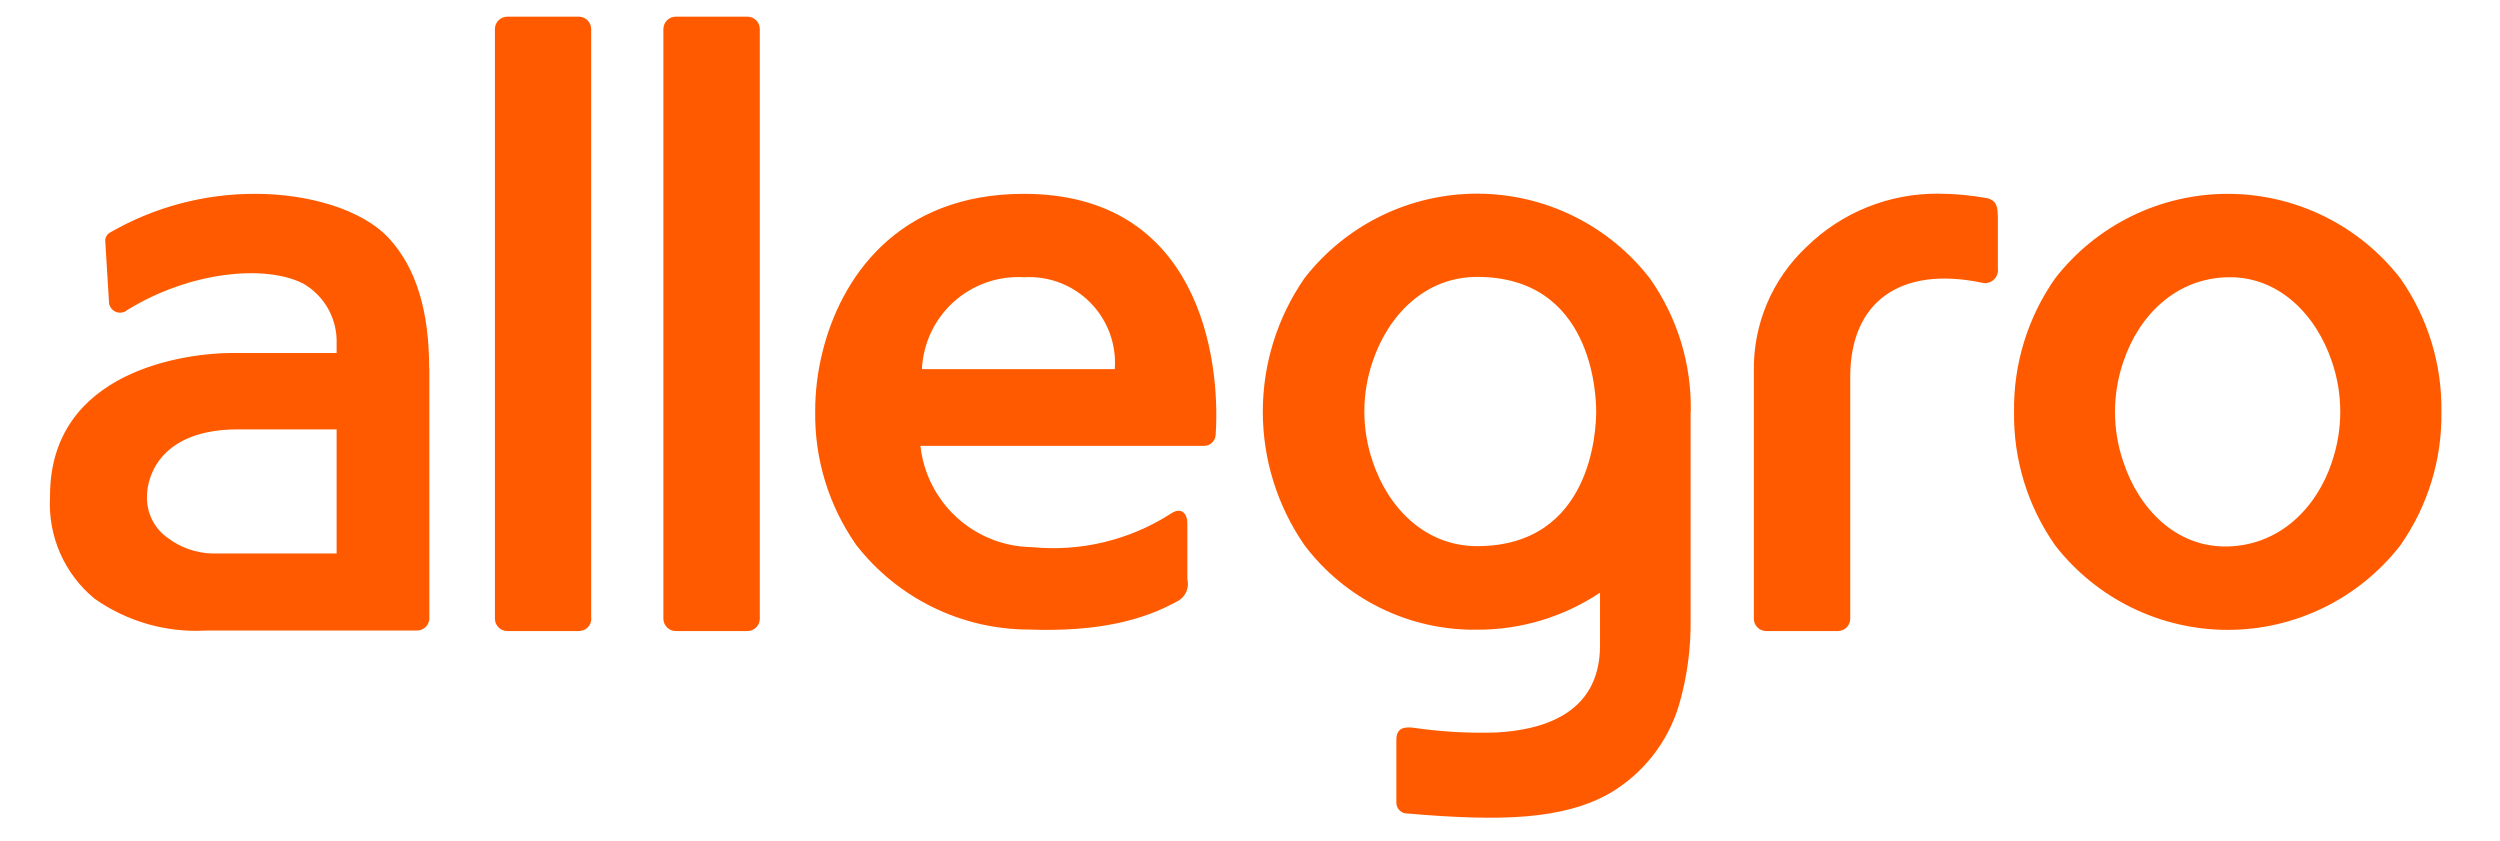 <svg width="116" height="39" viewBox="0 0 116 39" fill="none" xmlns="http://www.w3.org/2000/svg">
<path d="M111.378 12.918C110.43 11.697 109.216 10.708 107.827 10.028C106.439 9.348 104.913 8.994 103.367 8.994C101.821 8.994 100.295 9.348 98.907 10.028C97.518 10.708 96.304 11.697 95.356 12.918C94.086 14.73 93.419 16.897 93.452 19.11C93.419 21.323 94.086 23.49 95.356 25.302C96.304 26.523 97.518 27.512 98.907 28.192C100.295 28.872 101.821 29.226 103.367 29.226C104.913 29.226 106.439 28.872 107.827 28.192C109.216 27.512 110.43 26.523 111.378 25.302C112.648 23.489 113.314 21.323 113.282 19.11C113.314 16.897 112.648 14.73 111.378 12.918ZM108.204 21.432C107.477 23.607 105.751 25.302 103.359 25.356C100.968 25.41 99.242 23.607 98.522 21.432C98.007 19.927 98.007 18.293 98.522 16.788C99.249 14.613 100.975 12.918 103.359 12.864C105.743 12.81 107.477 14.613 108.204 16.788C108.717 18.291 108.717 19.921 108.204 21.424V21.432ZM35.255 28.708C35.255 28.86 35.195 29.005 35.087 29.113C34.98 29.22 34.834 29.28 34.682 29.28H31.354C31.202 29.28 31.056 29.22 30.949 29.113C30.842 29.005 30.781 28.86 30.781 28.708V1.347C30.781 1.195 30.842 1.049 30.949 0.942C31.056 0.834 31.202 0.774 31.354 0.774H34.682C34.834 0.774 34.98 0.834 35.087 0.942C35.195 1.049 35.255 1.195 35.255 1.347V28.708ZM27.438 28.708C27.438 28.86 27.377 29.005 27.27 29.113C27.162 29.22 27.017 29.28 26.865 29.28H23.537C23.385 29.28 23.239 29.22 23.132 29.113C23.024 29.005 22.964 28.86 22.964 28.708V1.347C22.964 1.196 23.023 1.052 23.129 0.944C23.235 0.837 23.378 0.776 23.529 0.774H26.857C27.009 0.774 27.155 0.834 27.262 0.942C27.369 1.049 27.43 1.195 27.43 1.347V28.708H27.438ZM92.701 10.132V12.454C92.715 12.554 92.703 12.656 92.666 12.75C92.63 12.845 92.571 12.928 92.494 12.994C92.417 13.059 92.325 13.104 92.226 13.125C92.127 13.146 92.024 13.141 91.927 13.111C88.166 12.338 85.851 14.009 85.851 17.485V28.708C85.851 28.86 85.791 29.005 85.684 29.113C85.576 29.22 85.43 29.28 85.279 29.28H81.95C81.799 29.28 81.653 29.22 81.545 29.113C81.438 29.005 81.378 28.86 81.378 28.708V17.245C81.358 16.16 81.566 15.084 81.988 14.085C82.411 13.087 83.039 12.188 83.831 11.447C85.458 9.857 87.647 8.972 89.923 8.986C90.702 8.988 91.479 9.061 92.245 9.203C92.639 9.334 92.701 9.567 92.701 10.162V10.132ZM78.452 19.102C78.494 16.888 77.827 14.718 76.548 12.91C75.6 11.689 74.386 10.7 72.997 10.02C71.609 9.34 70.083 8.986 68.537 8.986C66.991 8.986 65.465 9.34 64.077 10.02C62.688 10.7 61.474 11.689 60.526 12.91C59.268 14.73 58.594 16.89 58.594 19.102C58.594 21.314 59.268 23.474 60.526 25.294C61.459 26.532 62.67 27.533 64.062 28.215C65.454 28.897 66.987 29.241 68.537 29.218C70.567 29.225 72.553 28.627 74.241 27.5V29.946C74.241 33.266 71.339 33.87 69.481 33.986C68.203 34.029 66.924 33.959 65.658 33.777C65.147 33.7 64.791 33.777 64.791 34.327V37.268C64.794 37.334 64.81 37.399 64.838 37.459C64.866 37.519 64.906 37.573 64.954 37.617C65.003 37.662 65.061 37.696 65.123 37.719C65.185 37.741 65.251 37.751 65.317 37.748C69.628 38.119 72.531 38.042 74.713 36.796C76.243 35.892 77.378 34.447 77.895 32.748C78.281 31.437 78.466 30.074 78.444 28.708V19.102H78.452ZM68.537 25.341C66.145 25.341 64.419 23.591 63.692 21.416C63.177 19.911 63.177 18.278 63.692 16.773C64.419 14.598 66.145 12.848 68.537 12.848C73.885 12.848 74.063 18.305 74.063 19.095C74.063 19.884 73.885 25.341 68.537 25.341ZM19.914 17.098C19.914 14.458 19.326 12.454 18.057 11.068C16.787 9.683 14.233 8.994 11.865 8.994C9.487 8.985 7.15 9.607 5.092 10.797C5.028 10.835 4.975 10.89 4.938 10.955C4.901 11.02 4.882 11.094 4.883 11.169L5.061 14.079C5.077 14.169 5.117 14.254 5.176 14.324C5.235 14.395 5.312 14.448 5.399 14.479C5.485 14.509 5.579 14.516 5.669 14.499C5.759 14.482 5.843 14.441 5.913 14.381C8.815 12.593 12.298 12.26 14.071 13.158C14.558 13.439 14.96 13.848 15.233 14.34C15.505 14.832 15.639 15.39 15.619 15.952V16.378H10.781C8.699 16.378 2.321 17.152 2.321 23.011V23.073C2.272 23.965 2.433 24.855 2.792 25.673C3.151 26.491 3.698 27.212 4.388 27.779C5.895 28.841 7.717 29.362 9.558 29.257H19.349C19.501 29.257 19.647 29.197 19.754 29.089C19.862 28.982 19.922 28.836 19.922 28.684V17.074L19.914 17.098ZM15.619 25.681H9.837C9.095 25.66 8.378 25.408 7.786 24.961C7.481 24.747 7.233 24.462 7.065 24.13C6.896 23.798 6.811 23.43 6.818 23.057C6.818 22.012 7.523 19.923 11.044 19.923H15.619V25.681ZM47.507 8.994C41.586 8.994 38.993 12.964 38.165 16.324C37.938 17.23 37.823 18.16 37.825 19.095C37.793 21.307 38.459 23.474 39.729 25.287C40.678 26.507 41.892 27.494 43.281 28.174C44.669 28.855 46.194 29.209 47.74 29.211C50.936 29.327 53.072 28.785 54.706 27.856C54.865 27.753 54.988 27.603 55.057 27.427C55.127 27.251 55.139 27.057 55.093 26.873V24.296C55.093 23.77 54.775 23.522 54.319 23.839C52.407 25.064 50.139 25.61 47.879 25.387C46.592 25.37 45.356 24.883 44.404 24.018C43.451 23.152 42.848 21.968 42.709 20.689H55.867C56.009 20.689 56.146 20.633 56.247 20.533C56.348 20.433 56.406 20.297 56.408 20.155C56.641 16.556 55.596 8.994 47.507 8.994ZM42.778 17.128C42.805 16.536 42.949 15.955 43.203 15.418C43.456 14.882 43.813 14.402 44.254 14.005C44.695 13.608 45.21 13.303 45.77 13.107C46.33 12.911 46.923 12.828 47.515 12.864C48.082 12.829 48.649 12.916 49.179 13.119C49.71 13.322 50.19 13.636 50.589 14.04C50.988 14.444 51.296 14.928 51.492 15.461C51.688 15.994 51.768 16.562 51.726 17.128H42.778Z" fill="#FF5A00"/>
</svg>
